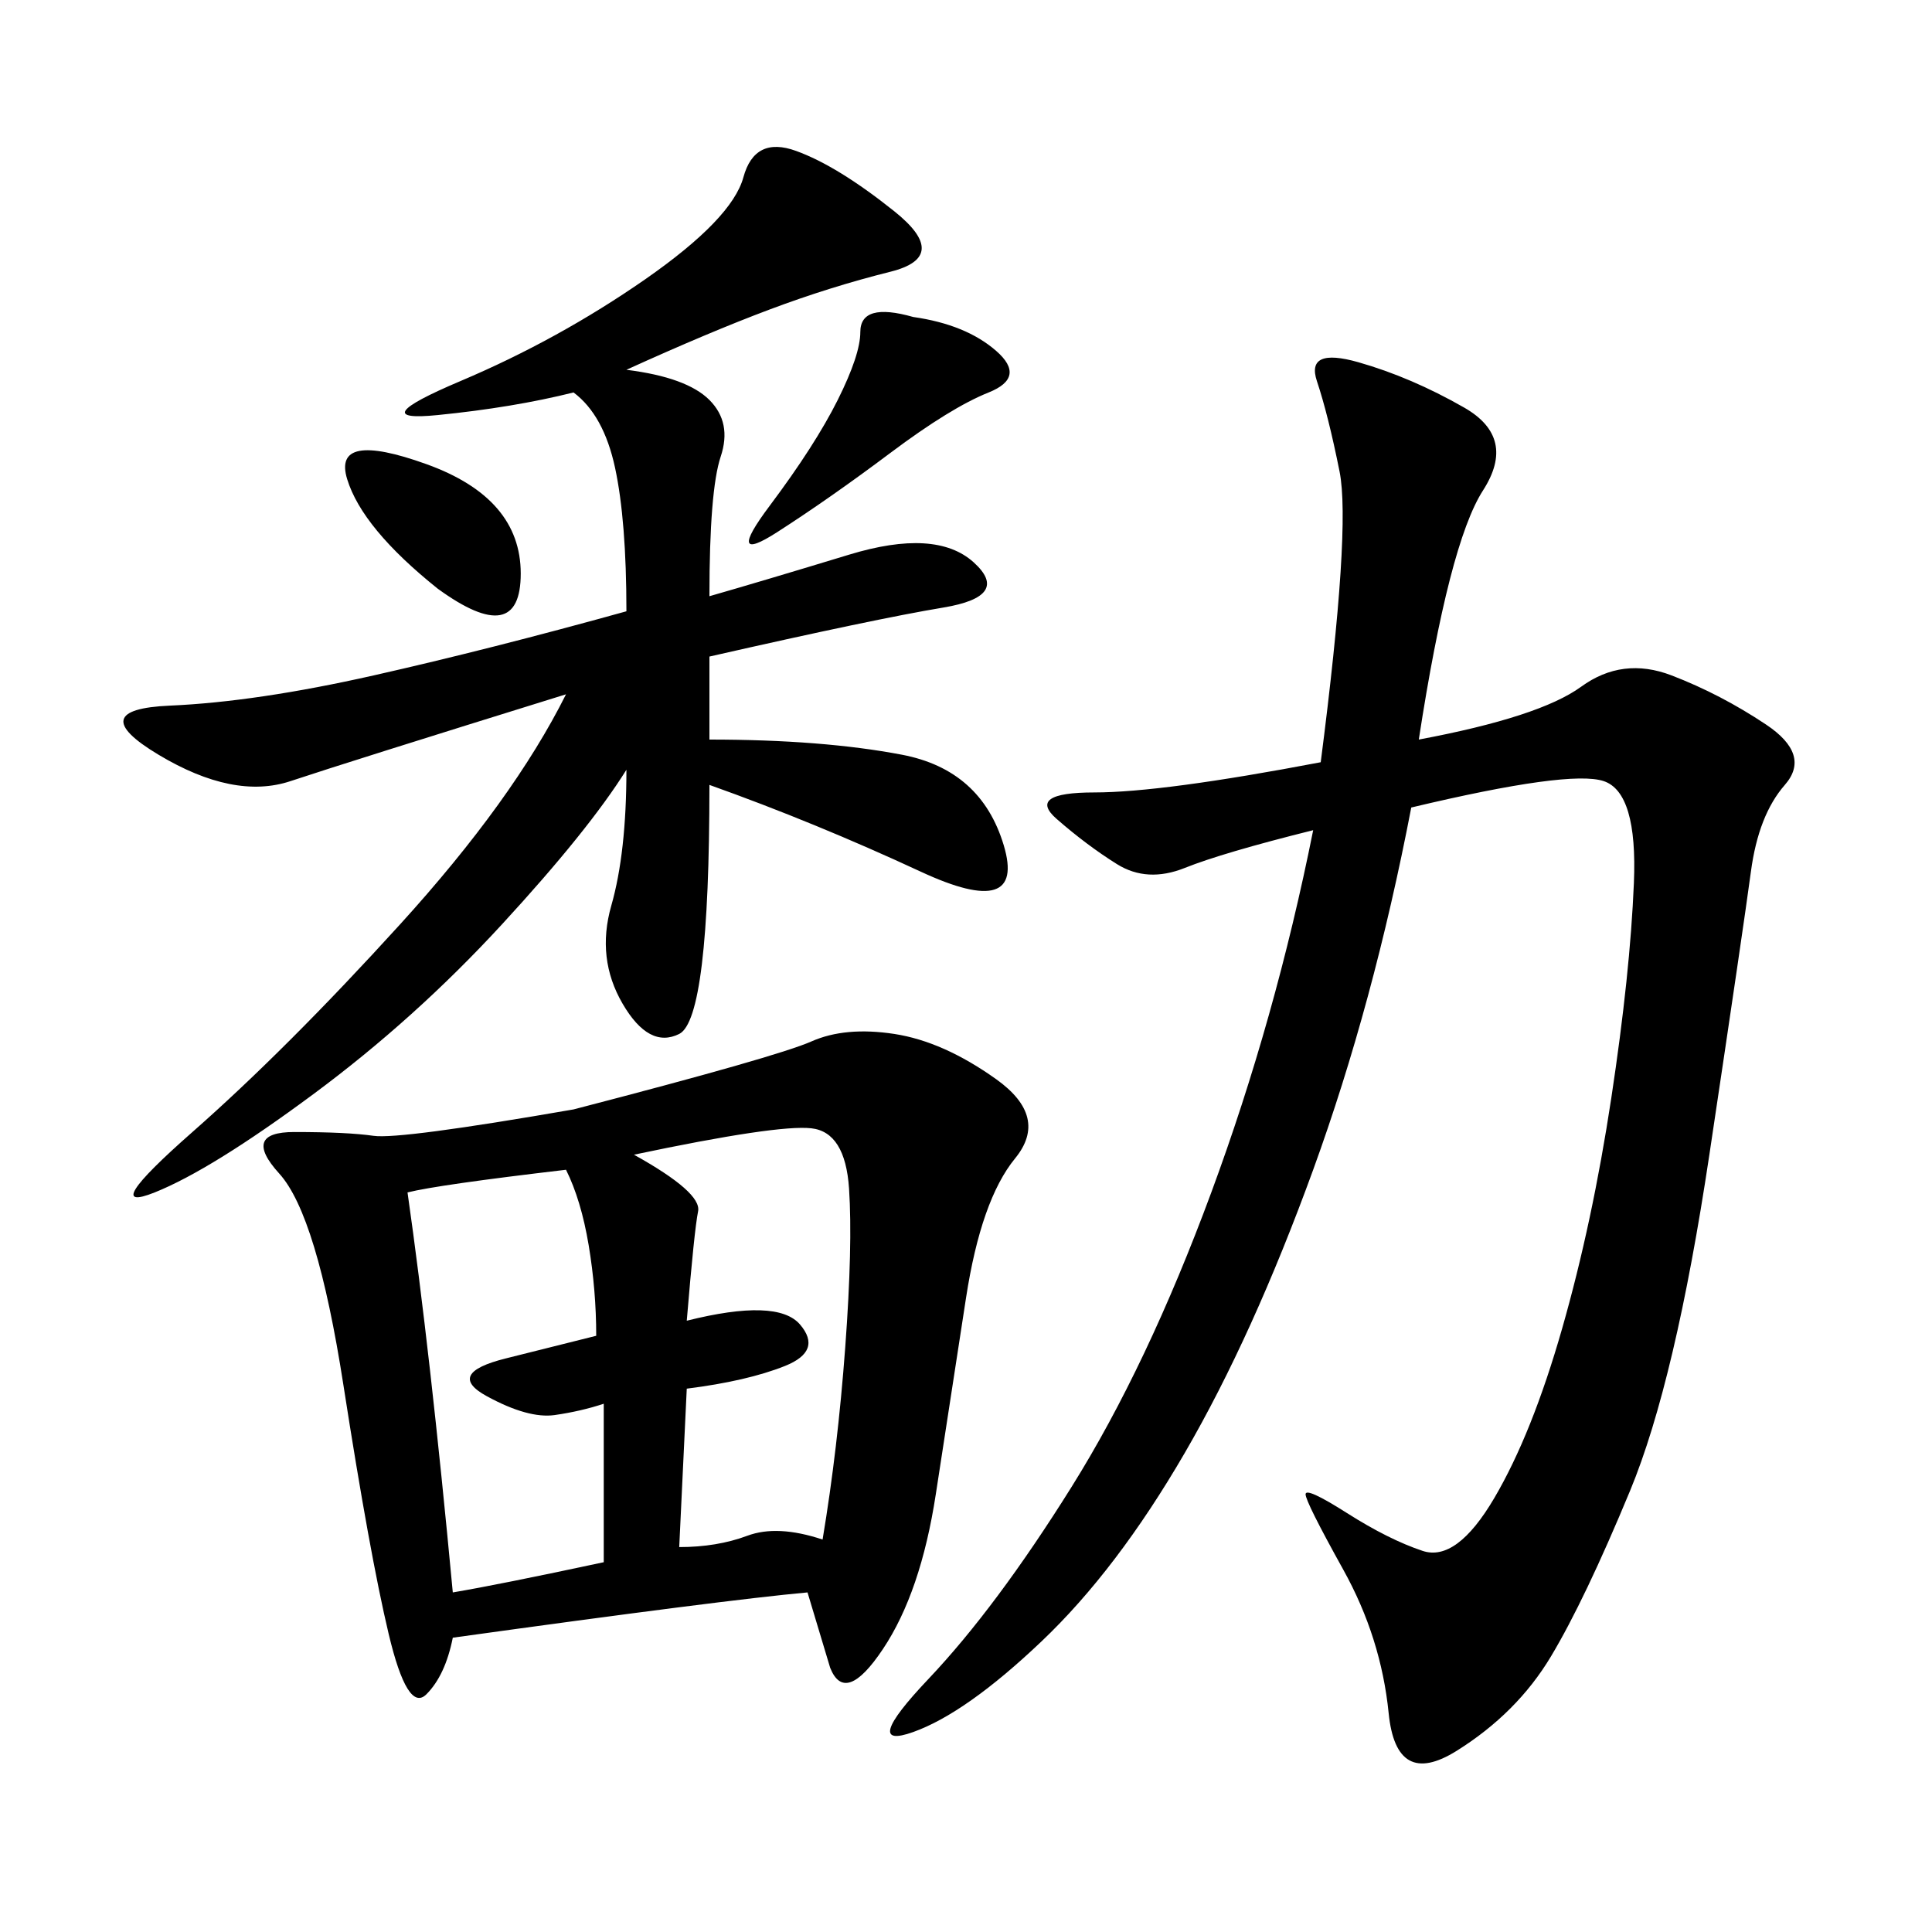 <svg xmlns="http://www.w3.org/2000/svg" xmlns:xlink="http://www.w3.org/1999/xlink" width="300" height="300"><path d="M89.06 172.27Q120.70 164.06 125.98 161.72Q131.25 159.38 138.87 160.55Q146.48 161.72 154.69 167.58Q162.89 173.44 157.62 179.88Q152.34 186.33 150 201.56L150 201.56L145.31 232.03Q142.97 247.27 137.11 256.05Q131.25 264.84 128.91 258.98L128.91 258.98L125.39 247.27Q112.50 248.44 70.31 254.30L70.31 254.30Q69.14 260.16 66.21 263.09Q63.28 266.02 60.35 253.71Q57.42 241.41 53.32 215.04Q49.22 188.67 43.36 182.23Q37.50 175.78 45.70 175.78L45.70 175.78Q53.91 175.78 58.01 176.37Q62.11 176.95 89.06 172.27L89.06 172.27ZM220.31 114.84Q239.06 111.33 245.51 106.64Q251.95 101.95 259.57 104.88Q267.19 107.81 274.22 112.50Q281.25 117.19 277.15 121.88Q273.05 126.56 271.88 135.35Q270.70 144.14 265.43 179.30Q260.16 214.45 253.13 231.45Q246.09 248.44 240.82 257.23Q235.55 266.02 226.17 271.88Q216.80 277.73 215.63 266.02Q214.45 254.30 208.59 243.75Q202.73 233.20 202.73 232.03L202.73 232.03Q202.73 230.86 209.18 234.96Q215.63 239.06 220.90 240.82Q226.17 242.58 232.03 232.62Q237.89 222.66 242.58 206.25Q247.27 189.84 250.20 170.51Q253.13 151.17 253.71 137.11Q254.30 123.05 249.02 121.29Q243.75 119.53 219.14 125.39L219.14 125.39Q213.28 155.86 203.91 181.64Q194.53 207.42 183.98 225.59Q173.44 243.75 161.72 254.88Q150 266.02 141.80 268.95Q133.59 271.88 144.14 260.74Q154.69 249.61 166.41 230.86Q178.13 212.11 188.09 185.16Q198.05 158.20 203.91 128.91L203.91 128.91Q189.84 132.42 183.98 134.77Q178.13 137.11 173.44 134.18Q168.75 131.25 164.06 127.15Q159.38 123.05 169.92 123.05L169.92 123.05Q180.47 123.05 205.08 118.36L205.08 118.36Q209.77 82.03 208.01 73.24Q206.25 64.45 204.49 59.18Q202.73 53.91 210.94 56.25Q219.14 58.59 227.34 63.28Q235.55 67.97 230.27 76.17Q225 84.38 220.31 114.84L220.31 114.84ZM110.16 114.84Q127.73 114.84 140.04 117.19Q152.34 119.53 155.86 131.25Q159.38 142.97 142.97 135.35Q126.56 127.73 110.16 121.88L110.16 121.88Q110.16 158.20 105.47 160.55Q100.78 162.89 96.68 155.86Q92.58 148.83 94.92 140.63Q97.27 132.42 97.27 119.53L97.27 119.53Q91.41 128.91 77.93 143.55Q64.45 158.20 48.63 169.92Q32.81 181.64 24.02 185.16Q15.23 188.67 29.88 175.78Q44.53 162.89 62.11 143.55Q79.69 124.22 87.89 107.81L87.89 107.81Q53.91 118.36 45.12 121.29Q36.33 124.22 24.61 117.19Q12.89 110.16 26.37 109.57Q39.84 108.98 58.01 104.88Q76.17 100.78 97.27 94.92L97.27 94.92Q97.27 80.86 95.51 72.66Q93.75 64.45 89.06 60.94L89.06 60.94Q79.69 63.28 67.97 64.45Q56.25 65.63 71.48 59.18Q86.72 52.73 100.20 43.36Q113.67 33.98 115.43 27.54Q117.19 21.09 123.63 23.44Q130.08 25.78 138.87 32.81Q147.66 39.84 138.28 42.19Q128.91 44.53 119.53 48.05Q110.16 51.56 97.27 57.42L97.27 57.42Q106.64 58.59 110.16 62.11Q113.67 65.63 111.91 70.90Q110.16 76.17 110.16 92.58L110.16 92.58Q118.36 90.23 131.84 86.13Q145.31 82.03 151.17 87.30Q157.03 92.58 146.48 94.34Q135.94 96.09 110.16 101.95L110.16 101.95L110.16 114.84ZM93.75 242.58L93.75 217.97Q90.23 219.14 86.13 219.73Q82.03 220.31 75.59 216.80Q69.14 213.28 78.52 210.94L78.52 210.94L92.58 207.42Q92.58 200.39 91.41 193.36Q90.23 186.33 87.89 181.64L87.89 181.64Q67.97 183.98 63.28 185.16L63.28 185.16Q66.80 209.77 70.31 247.27L70.31 247.27Q77.34 246.09 93.75 242.58L93.75 242.58ZM105.47 240.23Q111.33 240.23 116.02 238.48Q120.70 236.72 127.73 239.06L127.73 239.06Q130.08 225 131.25 209.18Q132.42 193.36 131.84 184.57Q131.25 175.78 125.98 175.20Q120.70 174.61 98.44 179.30L98.44 179.30Q108.98 185.16 108.40 188.09Q107.81 191.02 106.64 205.08L106.64 205.08Q120.70 201.56 124.22 205.66Q127.73 209.77 121.88 212.11Q116.02 214.45 106.64 215.63L106.64 215.63L105.47 240.23ZM141.80 49.22Q150 50.39 154.69 54.49Q159.38 58.59 153.52 60.94Q147.66 63.28 138.28 70.31Q128.91 77.34 120.70 82.62Q112.50 87.89 119.53 78.52Q126.56 69.14 130.08 62.11Q133.59 55.08 133.59 51.56L133.59 51.56Q133.59 46.88 141.80 49.22L141.80 49.22ZM67.97 91.41Q56.25 82.03 53.91 74.41Q51.56 66.80 66.21 72.07Q80.86 77.34 80.86 89.06L80.86 89.06Q80.86 100.78 67.97 91.41L67.97 91.41Z"/></svg>